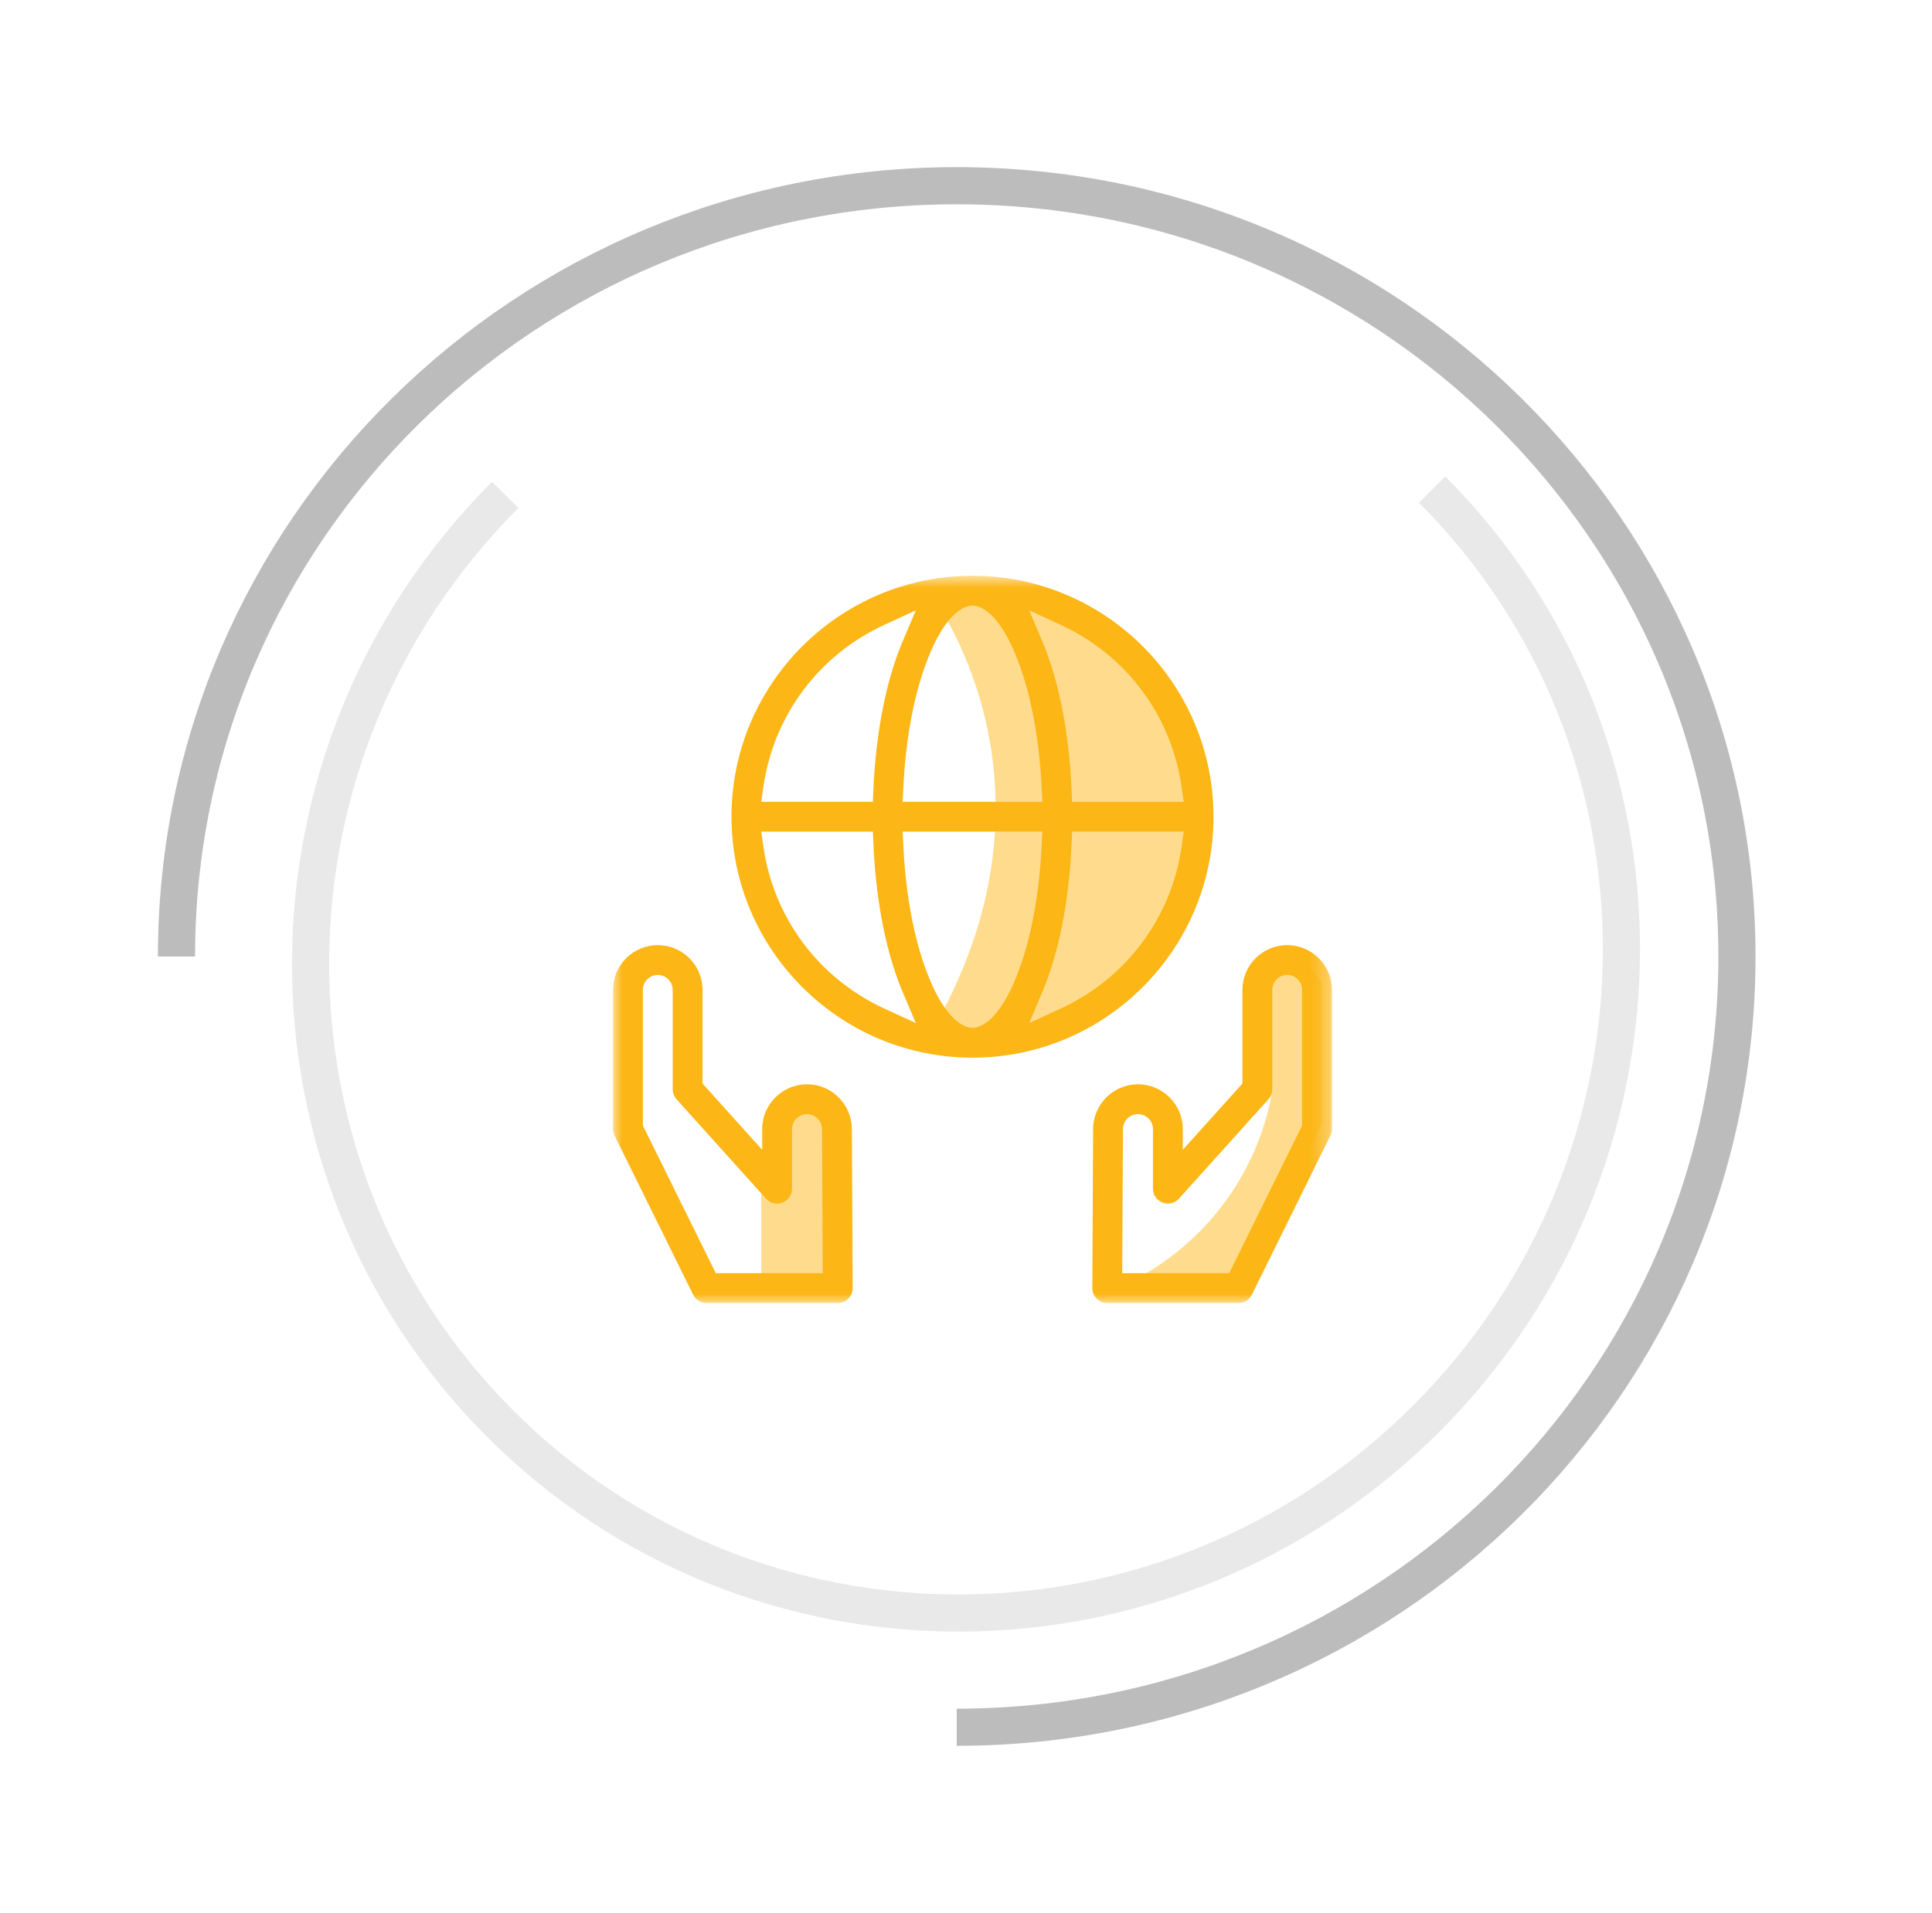 <svg xmlns="http://www.w3.org/2000/svg" xmlns:xlink="http://www.w3.org/1999/xlink" width="104px" height="103px" viewBox="0 0 104 103"><title>integrity</title><defs><polygon id="path-1" points="0 0.843 38.698 0.843 38.698 40 0 40"></polygon></defs><g id="Desktop" stroke="none" stroke-width="1" fill="none" fill-rule="evenodd"><g id="Artboard" transform="translate(-599, -536)"><g id="Group-84" transform="translate(601, 537)"><path d="M49.5,92 C72.696,92 91.5,73.42 91.5,50.5 C91.5,27.58 72.696,9 49.5,9 C26.304,9 7.5,27.58 7.5,50.5" id="Oval" stroke="#231F20" stroke-width="2" opacity="0.3"></path><path d="M49.966,85.614 C69.582,85.596 85.499,69.859 85.518,50.466 C85.537,31.073 69.65,15.367 50.034,15.386 C30.418,15.405 14.501,31.141 14.482,50.534" id="Oval-Copy" stroke="#231F20" stroke-width="2" opacity="0.1" transform="translate(50, 50.5) rotate(135) translate(-50, -50.5) "></path><g id="Group-10" transform="translate(31, 29)"><path d="M16.999,1.846 C16.999,1.846 25.091,12.171 16.999,25.792 C16.999,25.792 31.614,26.882 31.614,14.158 C31.614,14.158 32.604,1.846 16.999,1.846" id="Fill-1" fill="#FFDC8D"></path><path d="M35.487,28.649 C35.487,28.649 34.751,36.217 26.564,39.634 L33.76,39.634 L38.136,30.522 L38.136,22.9 C38.136,22.9 35.786,19.68 34.834,22.9 L35.487,28.649 Z" id="Fill-3" fill="#FFDC8D"></path><polygon id="Fill-5" fill="#FFDC8D" points="7.978 32.892 7.978 39.635 12.139 39.635 12.139 30.553 10.058 28.929 8.908 29.922"></polygon><g id="Group-9" transform="translate(0, 0.157)"><mask id="mask-2" fill="white"><use xlink:href="#path-1"></use></mask><g id="Clip-8"></g><path d="M14.612,3.482 C11.082,5.106 8.646,8.363 8.096,12.193 L7.978,13.015 L13.987,13.015 L14.017,12.328 C14.143,9.514 14.611,6.955 15.371,4.928 C15.437,4.75 15.506,4.58 15.575,4.417 L16.299,2.707 L14.612,3.482 Z M19.349,2.446 C19.036,2.446 17.932,2.667 16.873,5.492 C16.182,7.332 15.751,9.672 15.625,12.261 L15.589,13.015 L23.11,13.015 L23.073,12.261 C22.947,9.674 22.516,7.332 21.825,5.492 C20.767,2.667 19.662,2.446 19.349,2.446 L19.349,2.446 Z M23.123,4.415 C23.192,4.58 23.261,4.75 23.327,4.928 C24.088,6.955 24.556,9.514 24.681,12.328 L24.712,13.015 L30.721,13.015 L30.603,12.193 C30.052,8.364 27.616,5.107 24.087,3.482 L22.405,2.708 L23.123,4.415 Z M24.681,15.306 C24.556,18.119 24.088,20.678 23.328,22.706 C23.261,22.884 23.192,23.053 23.123,23.218 L22.406,24.924 L24.087,24.151 C27.616,22.527 30.052,19.271 30.603,15.441 L30.721,14.618 L24.712,14.618 L24.681,15.306 Z M8.096,15.441 C8.646,19.271 11.082,22.527 14.612,24.151 L16.299,24.927 L15.575,23.218 C15.506,23.052 15.437,22.884 15.371,22.706 C14.611,20.678 14.143,18.119 14.017,15.306 L13.987,14.618 L7.978,14.618 L8.096,15.441 Z M15.625,15.373 C15.751,17.962 16.183,20.302 16.873,22.142 C17.932,24.966 19.036,25.186 19.349,25.186 C19.662,25.186 20.767,24.966 21.825,22.142 C22.516,20.3 22.947,17.96 23.073,15.373 L23.11,14.618 L15.589,14.618 L15.625,15.373 Z M19.349,26.791 C12.195,26.791 6.376,20.971 6.376,13.816 C6.376,6.663 12.195,0.843 19.349,0.843 C26.503,0.843 32.323,6.663 32.323,13.816 C32.323,20.971 26.503,26.791 19.349,26.791 L19.349,26.791 Z M37.092,30.445 L33.168,38.395 L27.409,38.395 L27.449,30.633 C27.452,30.191 27.814,29.831 28.257,29.831 C28.702,29.831 29.064,30.192 29.064,30.637 L29.064,33.844 C29.064,34.176 29.269,34.475 29.579,34.594 C29.89,34.714 30.241,34.629 30.464,34.382 L35.281,29.029 C35.414,28.881 35.487,28.691 35.487,28.492 L35.487,23.14 C35.487,22.697 35.847,22.337 36.29,22.337 C36.733,22.337 37.092,22.697 37.092,23.14 L37.092,30.445 Z M36.29,20.732 C34.962,20.732 33.881,21.811 33.881,23.14 L33.881,28.184 L30.67,31.753 L30.67,30.637 C30.67,29.308 29.587,28.224 28.257,28.224 C26.933,28.224 25.851,29.3 25.844,30.625 L25.799,39.193 C25.798,39.407 25.882,39.611 26.033,39.764 C26.183,39.914 26.388,40.001 26.602,40.001 L33.667,40.001 C33.972,40.001 34.252,39.827 34.387,39.553 L38.615,30.988 C38.67,30.878 38.698,30.756 38.698,30.633 L38.698,23.14 C38.698,21.811 37.618,20.732 36.29,20.732 L36.29,20.732 Z M5.53,38.395 L1.606,30.445 L1.606,23.14 C1.606,22.697 1.966,22.337 2.408,22.337 C2.851,22.337 3.212,22.697 3.212,23.14 L3.212,28.492 C3.212,28.691 3.285,28.881 3.418,29.029 L8.235,34.382 C8.457,34.629 8.809,34.714 9.119,34.594 C9.429,34.475 9.634,34.176 9.634,33.844 L9.634,30.637 C9.634,30.192 9.997,29.831 10.442,29.831 C10.884,29.831 11.247,30.191 11.249,30.633 L11.29,38.395 L5.53,38.395 Z M10.442,28.224 C9.112,28.224 8.029,29.308 8.029,30.637 L8.029,31.753 L4.817,28.184 L4.817,23.14 C4.817,21.811 3.737,20.732 2.408,20.732 C1.081,20.732 0,21.811 0,23.14 L0,30.633 C0,30.756 0.029,30.878 0.083,30.988 L4.311,39.553 C4.447,39.827 4.726,40.001 5.031,40.001 L12.096,40.001 C12.31,40.001 12.515,39.914 12.666,39.764 C12.817,39.611 12.901,39.407 12.9,39.193 L12.855,30.625 C12.847,29.3 11.765,28.224 10.442,28.224 L10.442,28.224 Z" id="Fill-7" fill="#FCB615" mask="url(#mask-2)"></path></g></g></g></g></g></svg>